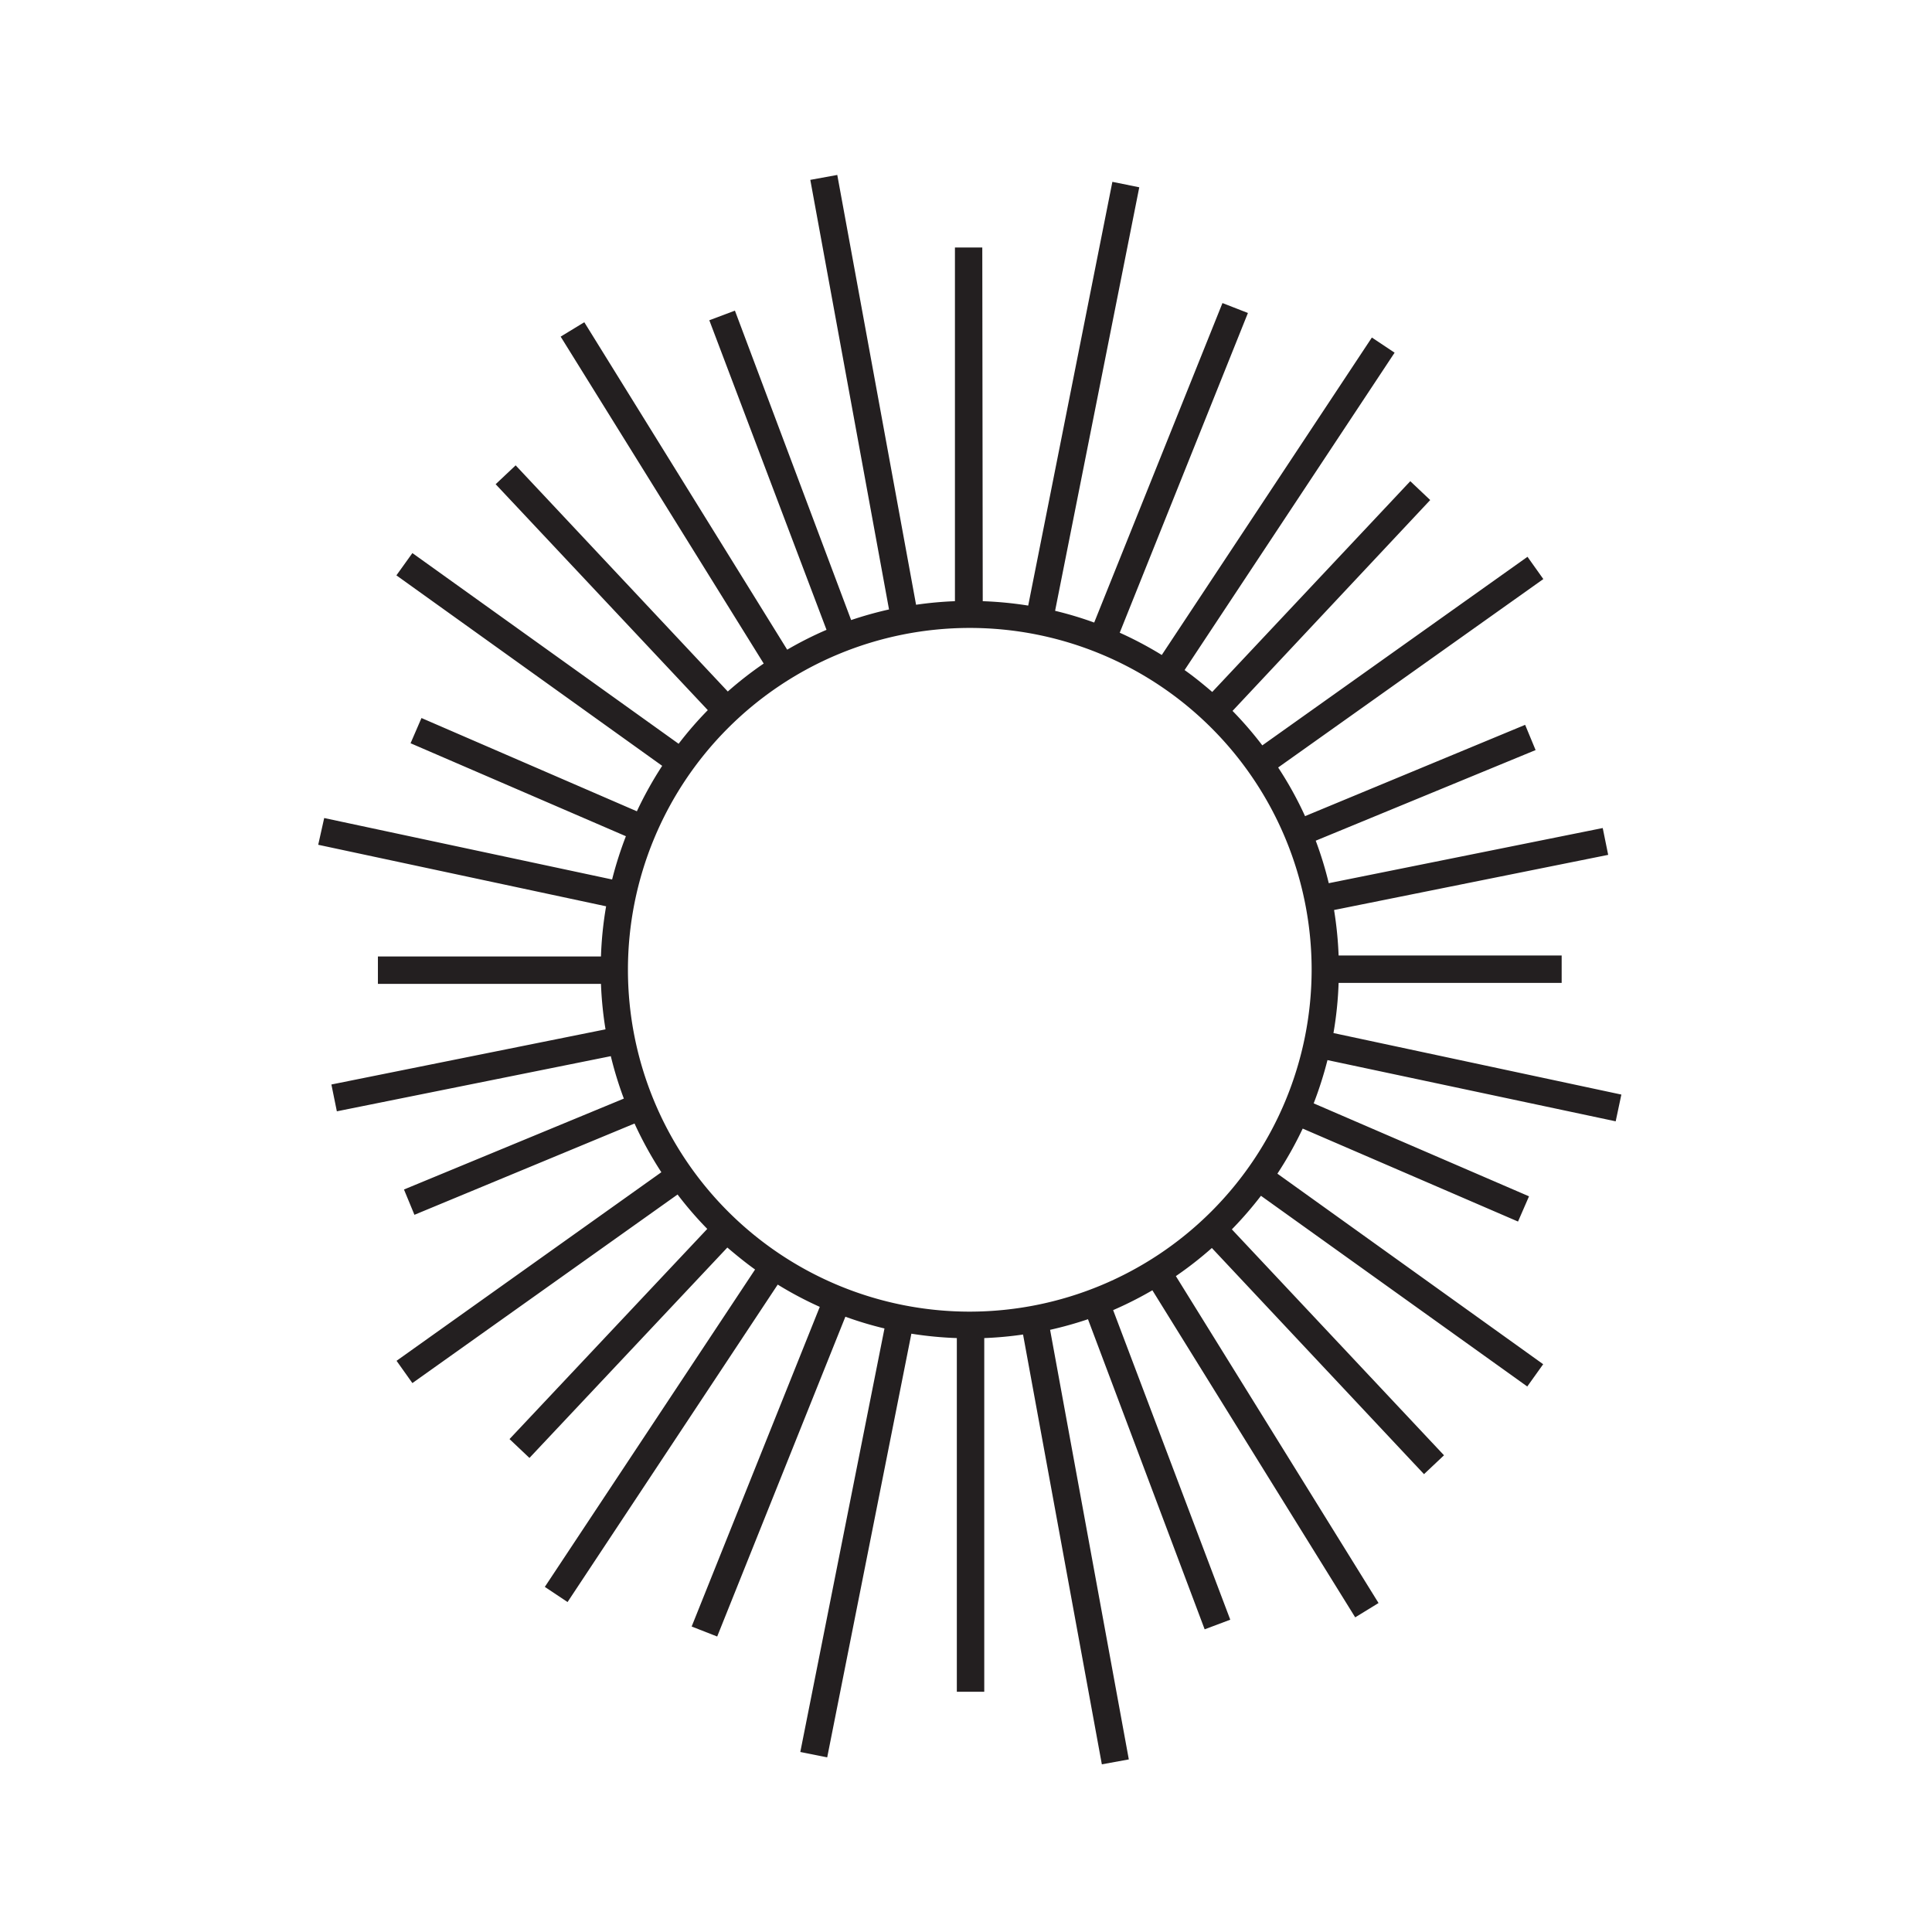<svg id="Layer_1" data-name="Layer 1" xmlns="http://www.w3.org/2000/svg" viewBox="0 0 255 255"><defs><style>.cls-1{fill:#231f20;}</style></defs><title>grid_circular</title><path class="cls-1" d="M213.25,148l.75-3.53-38-8.12a48,48,0,0,0,.68-6.62l29.44,0v-3.62l-29.44,0a49,49,0,0,0-.6-6l36.18-7.28-.72-3.54-36.16,7.28a47.93,47.93,0,0,0-1.72-5.61L202.68,99l-1.38-3.33-29.05,12.05a47.68,47.68,0,0,0-3.55-6.42l35-24.87-2.09-2.94-35,24.89a48.76,48.76,0,0,0-3.93-4.55L188.77,66l-2.63-2.49L160,91.33c-1.17-1-2.39-2-3.65-2.89l27.72-41.89-3-2-27.73,41.9a49,49,0,0,0-5.55-2.94l16.92-42.2L161.35,40,144.42,82.17a47.24,47.24,0,0,0-5.16-1.55l11.11-55.9L146.82,24,135.71,79.93a48.54,48.54,0,0,0-6-.58l-.06-46.68h-3.61l0,46.68a47.92,47.92,0,0,0-5.13.47l-10.4-56.73-3.56.65,10.39,56.7a49.62,49.62,0,0,0-5,1.4L97,41l-3.38,1.27,15.47,40.86a47.56,47.56,0,0,0-5.19,2.62L77.12,42.53,74,44.43,100.8,87.58a48.5,48.5,0,0,0-4.74,3.69l-28-29.85-2.64,2.49,28,29.82a47.85,47.85,0,0,0-3.85,4.44L54.43,73l-2.11,2.94L87.4,101.08a49.65,49.65,0,0,0-3.34,6L55.63,94.77,54.19,98.1l28.42,12.27a49.93,49.93,0,0,0-1.82,5.71l-38-8.11L42,111.5l38,8.12a48,48,0,0,0-.68,6.62l-29.44,0v3.62l29.44,0a49,49,0,0,0,.6,6l-36.18,7.28.72,3.54,36.16-7.28a48.37,48.37,0,0,0,1.72,5.6L53.32,157l1.38,3.34,29.05-12.05a49.51,49.51,0,0,0,3.54,6.43L52.34,179.61l2.09,2.94,35-24.89a48.53,48.53,0,0,0,3.92,4.54l-26.1,27.74,2.63,2.49L96,164.66c1.18,1,2.4,2,3.66,2.9L71.91,209.45l3,2,27.74-41.9a48.13,48.13,0,0,0,5.55,2.94L91.29,214.68,94.66,216l16.92-42.21a47.24,47.24,0,0,0,5.16,1.55l-11.11,55.9,3.55.71,11.11-55.92a48.7,48.7,0,0,0,6,.58l0,46.68h3.62l0-46.68a48,48,0,0,0,5.12-.47l10.4,56.73,3.56-.65-10.39-56.7a49.62,49.62,0,0,0,5-1.4L159,215.05l3.38-1.27-15.46-40.86a49.28,49.28,0,0,0,5.18-2.62l26.77,43.17,3.08-1.89L155.2,168.43a48.83,48.83,0,0,0,4.75-3.71l28,29.85,2.64-2.49-28-29.82a49,49,0,0,0,3.84-4.43L201.58,183l2.1-2.94L168.6,154.91a48.76,48.76,0,0,0,3.34-5.95l28.42,12.27,1.45-3.33-28.42-12.27a49.93,49.93,0,0,0,1.82-5.71ZM128,173.12A45.12,45.12,0,1,1,173.12,128,45.17,45.17,0,0,1,128,173.12Z"/></svg>